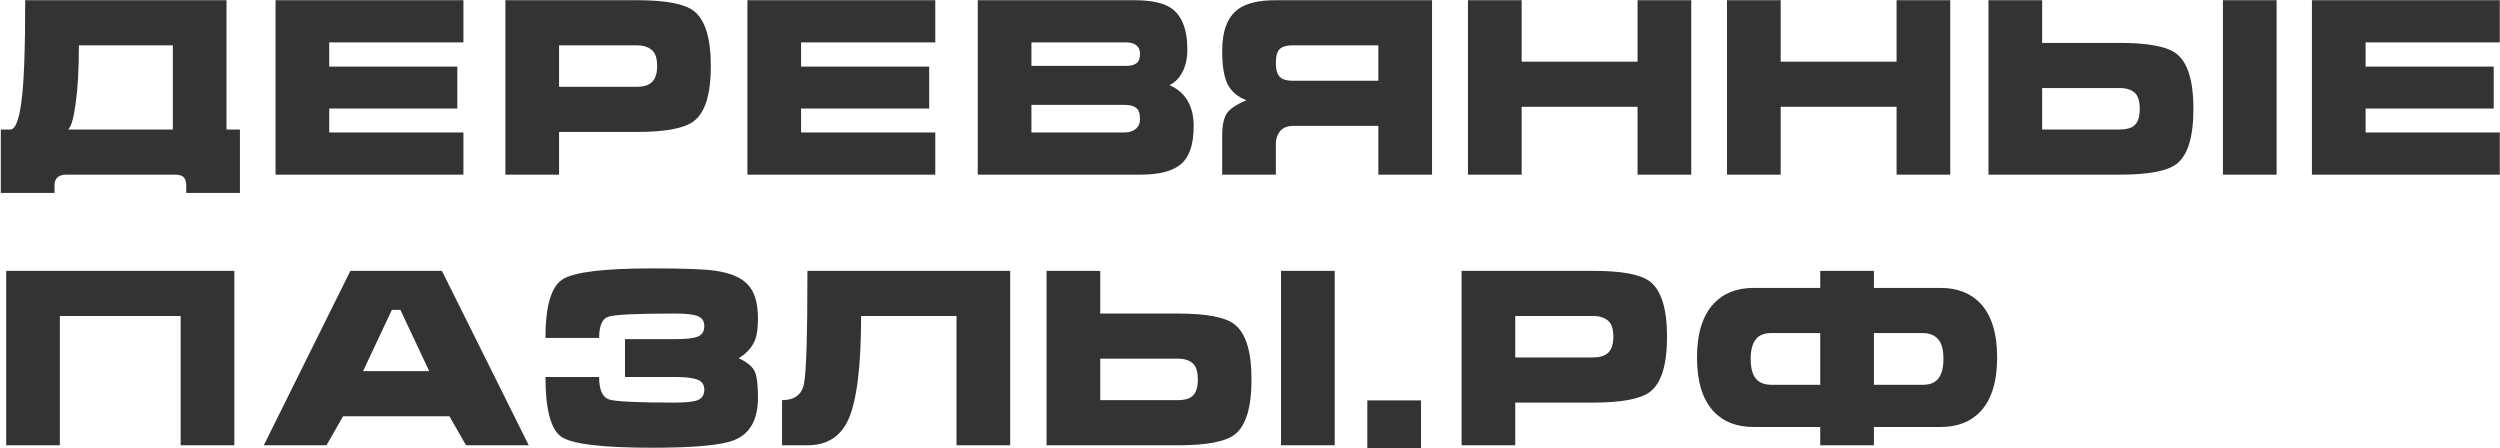 <?xml version="1.0" encoding="UTF-8"?> <svg xmlns="http://www.w3.org/2000/svg" width="2605" height="467" viewBox="0 0 2605 467" fill="none"> <path d="M10.764 134.964C15.849 134.964 19.663 125.557 22.205 106.742C24.917 87.928 26.273 52.418 26.273 0.212H236.028V134.964H250.012V201.069H194.077V193.441C194.077 189.373 193.145 186.407 191.281 184.542C189.586 182.847 186.535 182 182.128 182H68.987C60.851 182 56.783 185.814 56.783 193.441V201.069H0.848V134.964H10.764ZM180.094 134.964V47.248H82.208C82.208 71.656 81.106 91.657 78.903 107.251C76.869 122.845 74.242 132.083 71.021 134.964H180.094ZM287.108 182V0.212H482.88V44.197H343.043V69.368H476.524V113.099H343.043V138.015H482.88V182H287.108ZM526.613 0.212H663.398C693.23 0.212 712.977 3.856 722.638 11.145C734.673 20.298 740.69 39.536 740.69 68.859C740.69 98.183 734.757 117.336 722.893 126.32C713.062 133.777 693.23 137.506 663.398 137.506H582.547V182H526.613V0.212ZM582.547 90.471H663.398C670.178 90.471 675.263 89.03 678.653 86.148C682.721 82.758 684.755 76.995 684.755 68.859C684.755 60.723 682.891 55.13 679.162 52.079C675.433 48.858 670.178 47.248 663.398 47.248H582.547V90.471ZM778.791 182V0.212H974.563V44.197H834.726V69.368H968.207V113.099H834.726V138.015H974.563V182H778.791ZM1074.74 109.285V138.015H1171.61C1176.52 138.015 1180.42 136.828 1183.3 134.455C1186.35 131.913 1187.88 128.523 1187.88 124.286C1187.88 118.353 1186.52 114.37 1183.81 112.336C1181.27 110.302 1177.2 109.285 1171.61 109.285H1074.74ZM1018.8 0.212H1181.27C1198.73 0.212 1211.44 2.755 1219.41 7.84C1231.27 15.467 1237.2 30.044 1237.2 51.571C1237.2 61.062 1235.42 69.029 1231.86 75.47C1228.47 81.741 1224.07 86.148 1218.64 88.691C1235.42 96.149 1243.81 110.471 1243.81 131.659C1243.81 150.134 1239.49 163.186 1230.85 170.813C1222.37 178.271 1208.05 182 1187.88 182H1018.8V0.212ZM1074.74 44.197V68.605H1173.9C1178.47 68.605 1181.95 67.673 1184.32 65.808C1186.69 63.944 1187.88 60.808 1187.88 56.401C1187.88 52.164 1186.61 49.113 1184.07 47.248C1181.69 45.214 1178.3 44.197 1173.9 44.197H1074.74ZM1492.17 0.212V182H1436.24V131.15H1347.76C1341.49 131.15 1336.83 133.015 1333.78 136.744C1330.89 140.473 1329.45 144.71 1329.45 149.456V182H1273.52V141.32C1273.52 130.303 1275.3 122.336 1278.86 117.421C1281.91 113.183 1288.52 108.861 1298.69 104.454C1289.54 100.895 1283.01 95.301 1279.11 87.674C1275.38 80.046 1273.52 68.52 1273.52 53.096C1273.52 32.248 1279.03 17.755 1290.05 9.619C1298.52 3.348 1311.66 0.212 1329.45 0.212H1492.17ZM1436.24 47.248H1346.49C1340.39 47.248 1335.98 48.604 1333.27 51.316C1330.73 53.859 1329.45 58.689 1329.45 65.808C1329.45 72.588 1330.81 77.334 1333.52 80.046C1336.23 82.758 1340.56 84.114 1346.49 84.114H1436.24V47.248ZM1585.57 0.212V64.283H1706.33V0.212H1762.27V182H1706.33V111.319H1585.57V182H1529.63V0.212H1585.57ZM1855.47 0.212V64.283H1976.23V0.212H2032.17V182H1976.23V111.319H1855.47V182H1799.53V0.212H1855.47ZM2372.24 0.212V182H2316.31V0.212H2372.24ZM2071.98 182V0.212H2127.91V44.706H2208.76C2238.42 44.706 2258.09 48.435 2267.75 55.893C2279.61 65.046 2285.54 84.199 2285.54 113.353C2285.54 142.676 2279.7 161.83 2268 170.813C2258.34 178.271 2238.59 182 2208.76 182H2071.98ZM2127.91 91.742V134.964H2208.76C2215.54 134.964 2220.54 133.608 2223.76 130.896C2227.66 127.676 2229.61 121.913 2229.61 113.607C2229.61 105.302 2227.83 99.623 2224.27 96.573C2220.71 93.352 2215.54 91.742 2208.76 91.742H2127.91ZM2409.01 182V0.212H2604.78V44.197H2464.95V69.368H2598.43V113.099H2464.95V138.015H2604.78V182H2409.01ZM6.442 282.212H244.164V464H188.23V329.248H62.377V464H6.442V282.212ZM365.109 282.212H460.452L550.965 464H485.623L468.334 433.744H357.482L340.193 464H274.851L365.109 282.212ZM417.23 322.892H408.331L378.33 386.708H447.231L417.23 322.892ZM651.244 353.402H703.111C714.298 353.402 722.179 352.554 726.756 350.859C731.502 348.995 733.875 345.351 733.875 339.927C733.875 334.672 731.671 331.197 727.264 329.502C723.027 327.638 714.976 326.706 703.111 326.706C663.448 326.706 640.396 327.807 633.955 330.011C627.514 332.045 624.294 339.418 624.294 352.131H568.359C568.359 319.078 574.292 298.738 586.156 291.111C598.021 283.483 629.209 279.67 679.72 279.67C711.416 279.67 732.943 280.432 744.299 281.958C760.571 284.161 772.182 288.992 779.131 296.45C786.25 303.739 789.81 315.604 789.81 332.045C789.81 341.367 788.877 348.571 787.013 353.656C783.962 361.623 778.199 368.148 769.724 373.233C778.707 377.471 784.301 382.132 786.504 387.217C788.708 392.132 789.81 401.201 789.81 414.421C789.81 437.304 781.504 452.05 764.893 458.661C751.672 463.915 723.281 466.542 679.72 466.542C627.514 466.542 595.903 462.729 584.885 455.101C573.868 447.304 568.359 426.541 568.359 392.81H624.294C624.294 406.031 627.684 413.828 634.464 416.201C641.244 418.405 664.126 419.506 703.111 419.506C714.467 419.506 722.434 418.659 727.01 416.964C731.587 415.099 733.875 411.455 733.875 406.031C733.875 400.777 731.502 397.302 726.756 395.607C722.179 393.743 714.298 392.81 703.111 392.81H651.244V353.402ZM1052.62 282.212V464H996.689V329.248H897.277C897.277 381.793 892.786 417.896 883.802 437.558C875.666 455.186 861.513 464 841.343 464H814.901V416.964C827.952 416.964 835.58 411.201 837.783 399.675C840.156 387.98 841.343 348.825 841.343 282.212H1052.62ZM1390.77 282.212V464H1334.84V282.212H1390.77ZM1090.51 464V282.212H1146.44V326.706H1227.29C1256.95 326.706 1276.62 330.435 1286.28 337.893C1298.14 347.046 1304.07 366.199 1304.07 395.353C1304.07 424.676 1298.23 443.83 1286.53 452.813C1276.87 460.271 1257.12 464 1227.29 464H1090.51ZM1146.44 373.742V416.964H1227.29C1234.07 416.964 1239.07 415.608 1242.29 412.896C1246.19 409.676 1248.14 403.913 1248.14 395.607C1248.14 387.302 1246.36 381.623 1242.8 378.572C1239.24 375.352 1234.07 373.742 1227.29 373.742H1146.44ZM1424.75 466.797V417.218H1480.68V466.797H1424.75ZM1522.97 282.212H1659.76C1689.59 282.212 1709.33 285.856 1718.99 293.145C1731.03 302.298 1737.05 321.536 1737.05 350.859C1737.05 380.183 1731.11 399.336 1719.25 408.32C1709.42 415.777 1689.59 419.506 1659.76 419.506H1578.9V464H1522.97V282.212ZM1578.9 372.47H1659.76C1666.53 372.47 1671.62 371.03 1675.01 368.148C1679.08 364.758 1681.11 358.995 1681.11 350.859C1681.11 342.723 1679.25 337.13 1675.52 334.079C1671.79 330.858 1666.53 329.248 1659.76 329.248H1578.9V372.47ZM2022.02 300.01C2039.65 300.01 2053.55 305.434 2063.72 316.282C2075.25 328.655 2081.01 347.385 2081.01 372.47C2081.01 397.387 2075.33 416.032 2063.97 428.405C2053.8 439.423 2039.82 444.931 2022.02 444.931H1952.61V464H1896.68V444.931H1827.27C1809.47 444.931 1795.49 439.423 1785.32 428.405C1773.96 416.032 1768.28 397.387 1768.28 372.47C1768.28 347.554 1774.05 328.909 1785.57 316.536C1795.74 305.518 1809.64 300.01 1827.27 300.01H1896.68V282.212H1952.61V300.01H2022.02ZM1896.68 347.046H1845.83C1839.05 347.046 1833.96 348.825 1830.57 352.385C1826.34 356.792 1824.22 363.996 1824.22 373.996C1824.22 383.996 1826.25 391.115 1830.32 395.353C1833.88 399.082 1839.05 400.946 1845.83 400.946H1896.68V347.046ZM1952.61 347.046V400.946H2003.46C2010.24 400.946 2015.33 399.167 2018.72 395.607C2022.96 391.2 2025.07 383.996 2025.07 373.996C2025.07 364.165 2023.13 357.216 2019.23 353.148C2015.5 349.08 2010.24 347.046 2003.46 347.046H1952.61Z" fill="#333333"></path> </svg> 